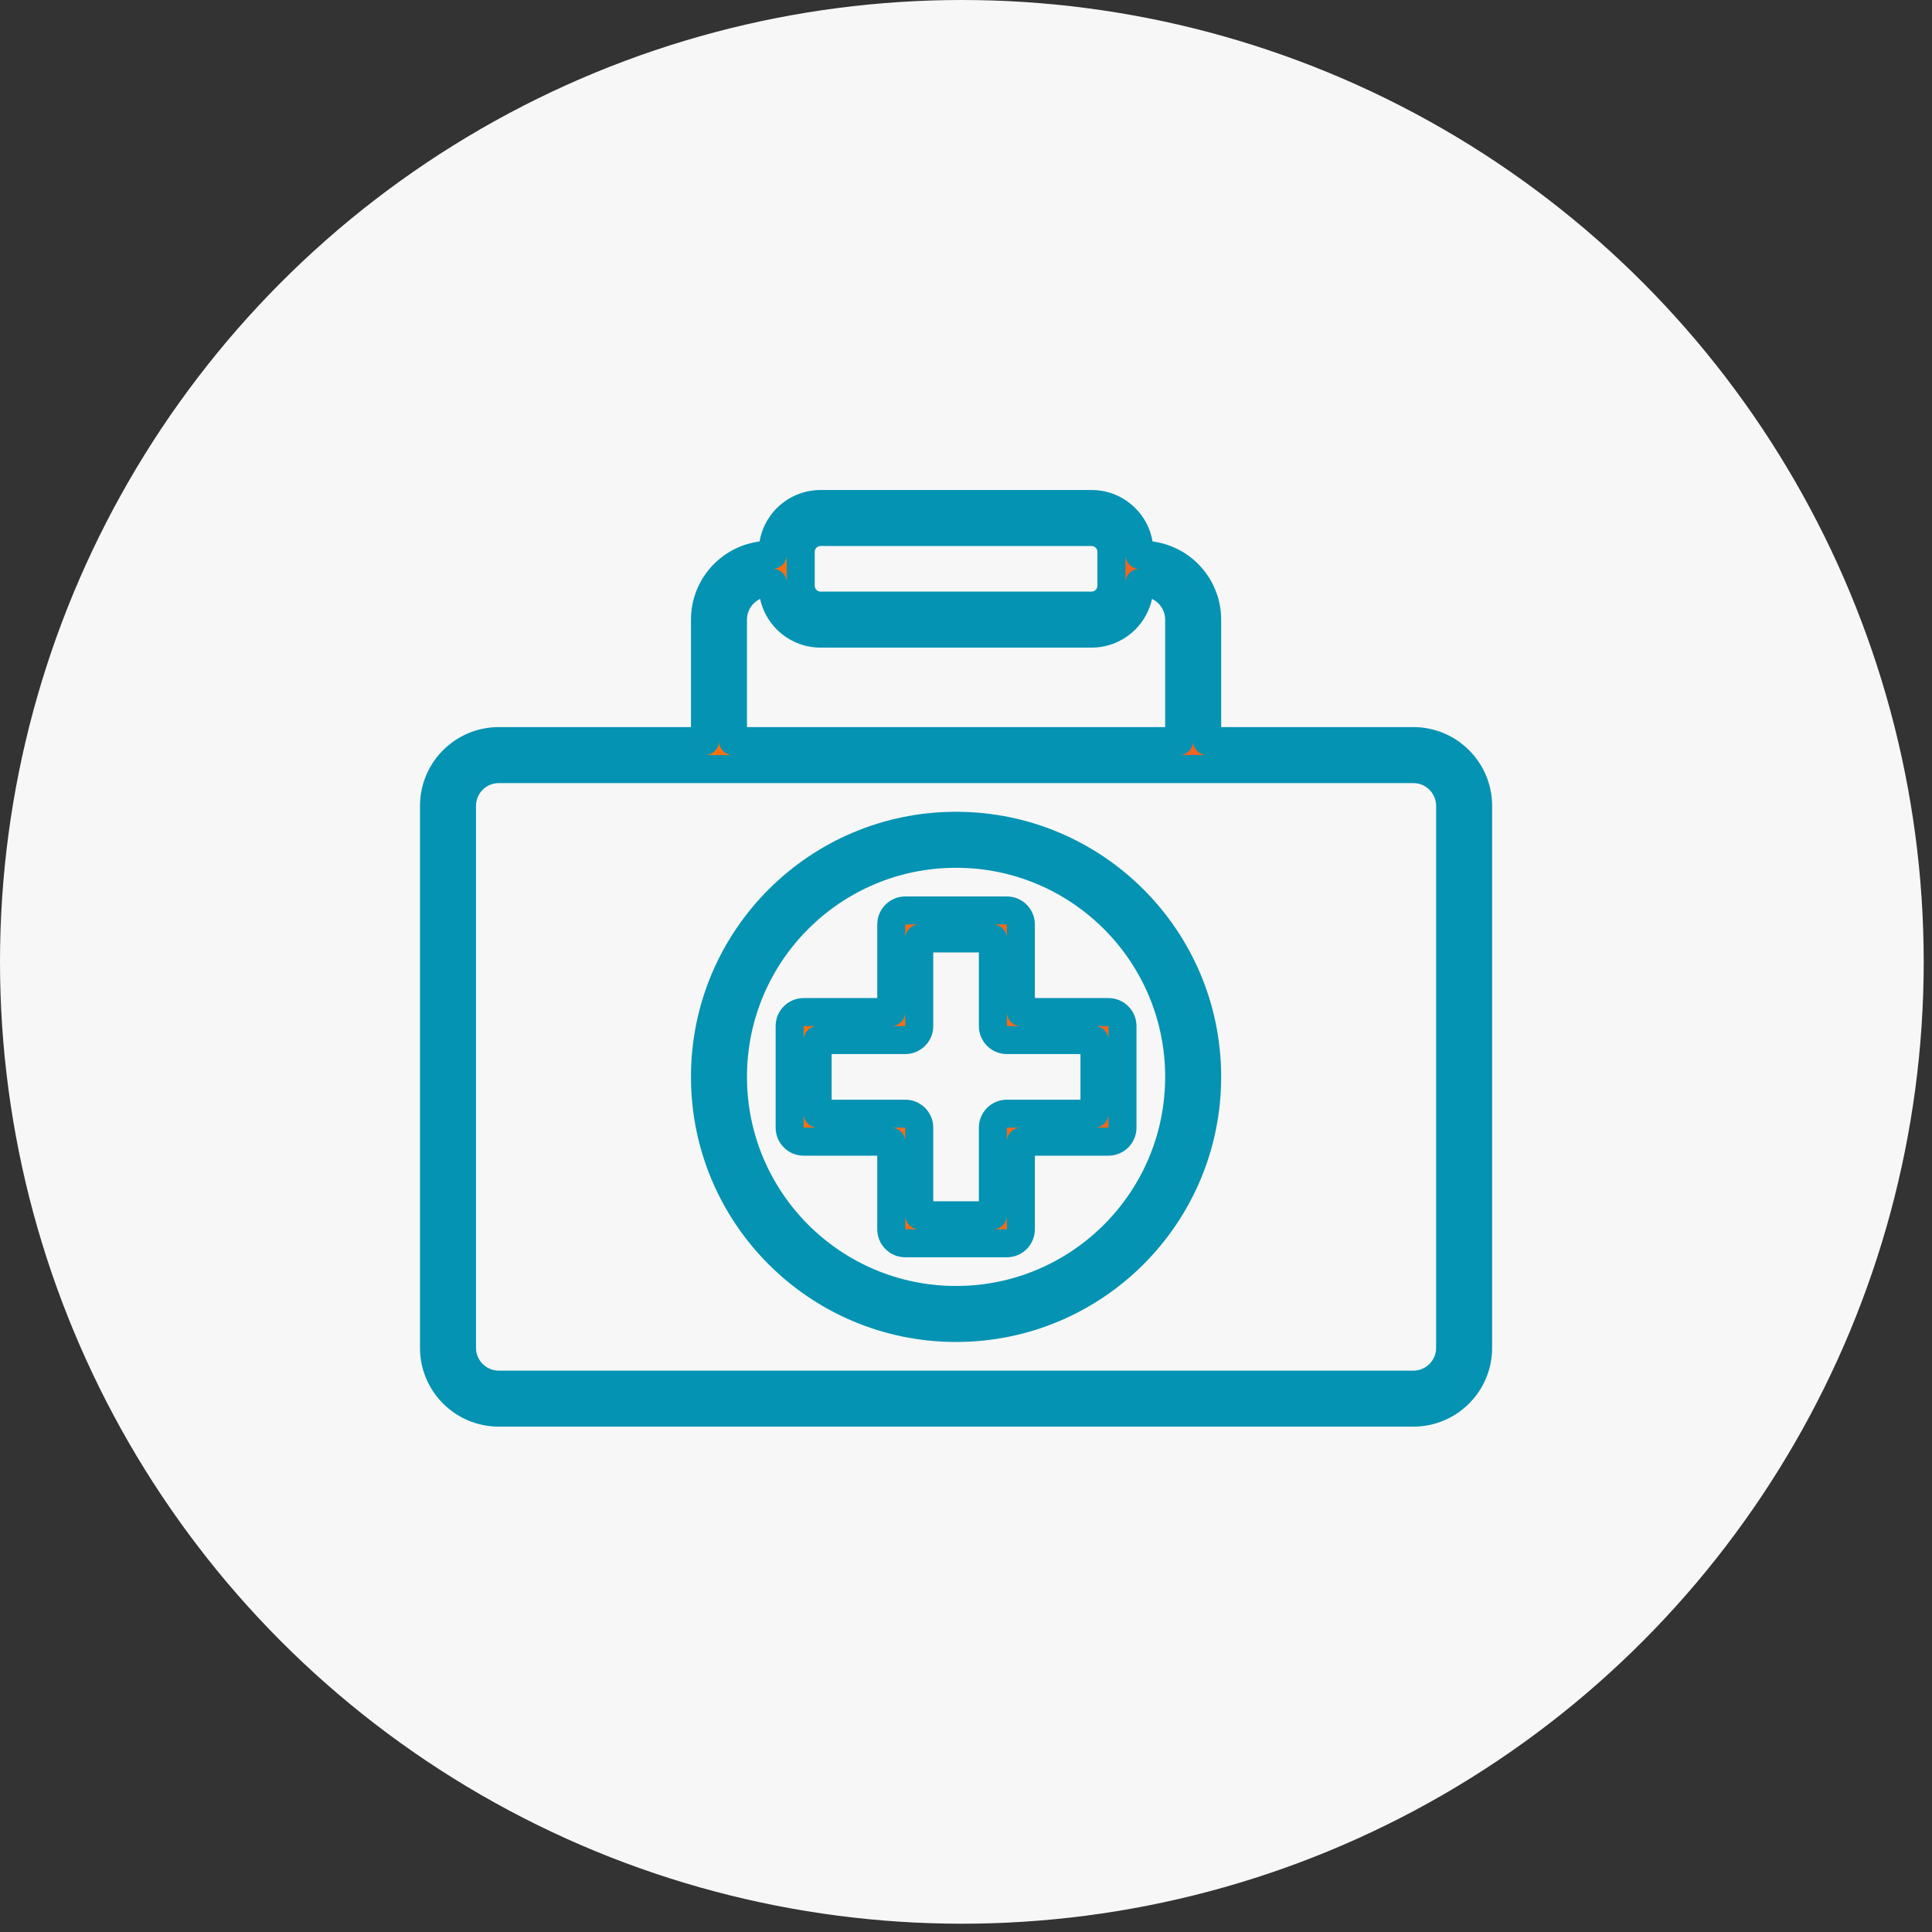 <svg width="138" height="138" viewBox="0 0 138 138" fill="none" xmlns="http://www.w3.org/2000/svg">
<rect x="0" y="0" width="138" height="138" fill="#333333" stroke="none"/>
<circle cx="68.704" cy="68.704" r="68.704" fill="#F7F7F7"/>
<path fill-rule="evenodd" clip-rule="evenodd" d="M57.194 39.419C57.194 38.636 57.829 38 58.613 38H77.968C78.752 38 79.387 38.636 79.387 39.419V40.626L79.387 40.629L79.387 40.632V41.839C79.387 42.623 78.752 43.258 77.968 43.258H58.613C57.829 43.258 57.194 42.623 57.194 41.839V40.631C57.194 40.63 57.194 40.63 57.194 40.629C57.194 40.628 57.194 40.628 57.194 40.627V39.419ZM55.194 39.629V39.419C55.194 37.531 56.724 36 58.613 36H77.968C79.856 36 81.387 37.531 81.387 39.419V39.629H81.597C82.825 39.629 84.002 40.117 84.87 40.985C85.738 41.853 86.226 43.03 86.226 44.258V52.935H100.952C103.508 52.935 105.581 55.008 105.581 57.565V96.274C105.581 98.831 103.508 100.903 100.952 100.903H35.629C33.072 100.903 31 98.831 31 96.274V57.565C31 55.008 33.072 52.935 35.629 52.935H50.355V44.258C50.355 43.03 50.843 41.853 51.711 40.985C52.579 40.117 53.756 39.629 54.984 39.629H55.194ZM55.194 41.629H54.984C54.287 41.629 53.618 41.906 53.125 42.399C52.632 42.892 52.355 43.561 52.355 44.258V52.935H84.226V44.258C84.226 43.561 83.949 42.892 83.456 42.399C82.963 41.906 82.294 41.629 81.597 41.629H81.387V41.839C81.387 43.727 79.856 45.258 77.968 45.258H58.613C56.724 45.258 55.194 43.727 55.194 41.839V41.629ZM51.355 54.935L35.629 54.935C34.177 54.935 33 56.112 33 57.565V96.274C33 97.726 34.177 98.903 35.629 98.903H100.952C102.404 98.903 103.581 97.726 103.581 96.274V57.565C103.581 56.112 102.404 54.935 100.952 54.935L85.226 54.935H51.355ZM52.355 76.919C52.355 68.118 59.489 60.984 68.29 60.984C77.091 60.984 84.226 68.118 84.226 76.919C84.226 85.72 77.091 92.855 68.29 92.855C59.489 92.855 52.355 85.72 52.355 76.919ZM68.29 58.984C58.385 58.984 50.355 67.014 50.355 76.919C50.355 86.825 58.385 94.855 68.29 94.855C78.196 94.855 86.226 86.825 86.226 76.919C86.226 67.014 78.196 58.984 68.29 58.984ZM64.661 65.032C64.109 65.032 63.661 65.48 63.661 66.032V72.29H57.403C56.851 72.29 56.403 72.738 56.403 73.29V80.548C56.403 81.101 56.851 81.548 57.403 81.548H63.661V87.806C63.661 88.359 64.109 88.806 64.661 88.806H71.919C72.472 88.806 72.919 88.359 72.919 87.806V81.548H79.177C79.73 81.548 80.177 81.101 80.177 80.548V73.29C80.177 72.738 79.73 72.29 79.177 72.29H72.919V66.032C72.919 65.48 72.472 65.032 71.919 65.032H64.661ZM65.661 73.29V67.032H70.919V73.29C70.919 73.843 71.367 74.29 71.919 74.29H78.177V79.548H71.919C71.367 79.548 70.919 79.996 70.919 80.548V86.806H65.661V80.548C65.661 79.996 65.214 79.548 64.661 79.548H58.403V74.29H64.661C65.214 74.29 65.661 73.843 65.661 73.29Z" fill="url(#paint0_linear_17_3686)"/>
<path d="M79.387 40.626L80.387 40.628V40.626H79.387ZM79.387 40.629L78.387 40.628L78.387 40.63L79.387 40.629ZM79.387 40.632H80.387V40.63L79.387 40.632ZM55.194 39.629V40.629C55.746 40.629 56.194 40.181 56.194 39.629H55.194ZM81.387 39.629H80.387C80.387 40.181 80.835 40.629 81.387 40.629V39.629ZM84.87 40.985L84.163 41.692L84.87 40.985ZM86.226 52.935H85.226C85.226 53.488 85.674 53.935 86.226 53.935V52.935ZM50.355 52.935V53.935C50.907 53.935 51.355 53.488 51.355 52.935H50.355ZM55.194 41.629H56.194C56.194 41.077 55.746 40.629 55.194 40.629V41.629ZM52.355 52.935H51.355C51.355 53.488 51.803 53.935 52.355 53.935V52.935ZM84.226 52.935V53.935C84.778 53.935 85.226 53.488 85.226 52.935H84.226ZM83.456 42.399L84.163 41.692L84.163 41.692L83.456 42.399ZM81.387 41.629V40.629C80.835 40.629 80.387 41.077 80.387 41.629H81.387ZM51.355 54.935V53.935V54.935ZM35.629 54.935V55.935V54.935ZM100.952 54.935V55.935V54.935ZM85.226 54.935V53.935V54.935ZM63.661 72.29V73.29C64.214 73.29 64.661 72.843 64.661 72.29H63.661ZM63.661 81.548H64.661C64.661 80.996 64.214 80.548 63.661 80.548V81.548ZM72.919 81.548V80.548C72.367 80.548 71.919 80.996 71.919 81.548H72.919ZM72.919 72.29H71.919C71.919 72.843 72.367 73.29 72.919 73.29V72.29ZM65.661 67.032V66.032C65.109 66.032 64.661 66.48 64.661 67.032H65.661ZM70.919 67.032H71.919C71.919 66.48 71.472 66.032 70.919 66.032V67.032ZM78.177 74.29H79.177C79.177 73.738 78.73 73.29 78.177 73.29V74.29ZM78.177 79.548V80.548C78.73 80.548 79.177 80.101 79.177 79.548H78.177ZM70.919 86.806V87.806C71.472 87.806 71.919 87.359 71.919 86.806H70.919ZM65.661 86.806H64.661C64.661 87.359 65.109 87.806 65.661 87.806V86.806ZM58.403 79.548H57.403C57.403 80.101 57.851 80.548 58.403 80.548V79.548ZM58.403 74.29V73.29C57.851 73.29 57.403 73.738 57.403 74.29H58.403ZM58.613 37C57.277 37 56.194 38.083 56.194 39.419H58.194C58.194 39.188 58.381 39 58.613 39V37ZM77.968 37H58.613V39H77.968V37ZM80.387 39.419C80.387 38.083 79.304 37 77.968 37V39C78.199 39 78.387 39.188 78.387 39.419H80.387ZM80.387 40.626V39.419H78.387V40.626H80.387ZM80.387 40.63L80.387 40.628L78.387 40.625L78.387 40.628L80.387 40.63ZM80.387 40.63L80.387 40.628L78.387 40.63L78.387 40.633L80.387 40.63ZM80.387 41.839V40.632H78.387V41.839H80.387ZM77.968 44.258C79.304 44.258 80.387 43.175 80.387 41.839H78.387C78.387 42.07 78.199 42.258 77.968 42.258V44.258ZM58.613 44.258H77.968V42.258H58.613V44.258ZM56.194 41.839C56.194 43.175 57.277 44.258 58.613 44.258V42.258C58.381 42.258 58.194 42.07 58.194 41.839H56.194ZM56.194 40.631V41.839H58.194V40.631H56.194ZM56.194 40.629C56.194 40.629 56.194 40.628 56.194 40.629C56.194 40.629 56.194 40.63 56.194 40.631H58.194C58.194 40.632 58.194 40.632 58.194 40.632C58.194 40.631 58.194 40.63 58.194 40.629H56.194ZM56.194 40.627C56.194 40.628 56.194 40.629 56.194 40.63C56.194 40.63 56.194 40.63 56.194 40.629H58.194C58.194 40.628 58.194 40.627 58.194 40.627C58.194 40.626 58.194 40.627 58.194 40.627H56.194ZM56.194 39.419V40.627H58.194V39.419H56.194ZM54.194 39.419V39.629H56.194V39.419H54.194ZM58.613 35C56.172 35 54.194 36.979 54.194 39.419H56.194C56.194 38.083 57.277 37 58.613 37V35ZM77.968 35H58.613V37H77.968V35ZM82.387 39.419C82.387 36.979 80.409 35 77.968 35V37C79.304 37 80.387 38.083 80.387 39.419H82.387ZM82.387 39.629V39.419H80.387V39.629H82.387ZM81.597 38.629H81.387V40.629H81.597V38.629ZM85.577 40.278C84.522 39.222 83.09 38.629 81.597 38.629V40.629C82.559 40.629 83.482 41.011 84.163 41.692L85.577 40.278ZM87.226 44.258C87.226 42.765 86.633 41.333 85.577 40.278L84.163 41.692C84.844 42.373 85.226 43.296 85.226 44.258H87.226ZM87.226 52.935V44.258H85.226V52.935H87.226ZM100.952 51.935H86.226V53.935H100.952V51.935ZM106.581 57.565C106.581 54.456 104.06 51.935 100.952 51.935V53.935C102.956 53.935 104.581 55.56 104.581 57.565H106.581ZM106.581 96.274V57.565H104.581V96.274H106.581ZM100.952 101.903C104.06 101.903 106.581 99.383 106.581 96.274H104.581C104.581 98.278 102.956 99.903 100.952 99.903V101.903ZM35.629 101.903H100.952V99.903H35.629V101.903ZM30 96.274C30 99.383 32.52 101.903 35.629 101.903V99.903C33.625 99.903 32 98.278 32 96.274H30ZM30 57.565V96.274H32V57.565H30ZM35.629 51.935C32.52 51.935 30 54.456 30 57.565H32C32 55.56 33.625 53.935 35.629 53.935V51.935ZM50.355 51.935H35.629V53.935H50.355V51.935ZM51.355 52.935V44.258H49.355V52.935H51.355ZM51.355 44.258C51.355 43.296 51.737 42.373 52.418 41.692L51.004 40.278C49.948 41.333 49.355 42.765 49.355 44.258H51.355ZM52.418 41.692C53.098 41.011 54.021 40.629 54.984 40.629V38.629C53.491 38.629 52.059 39.222 51.004 40.278L52.418 41.692ZM54.984 40.629H55.194V38.629H54.984V40.629ZM55.194 40.629H54.984V42.629H55.194V40.629ZM54.984 40.629C54.021 40.629 53.098 41.011 52.418 41.692L53.832 43.106C54.138 42.801 54.552 42.629 54.984 42.629V40.629ZM52.418 41.692C51.737 42.373 51.355 43.296 51.355 44.258H53.355C53.355 43.826 53.526 43.412 53.832 43.106L52.418 41.692ZM51.355 44.258V52.935H53.355V44.258H51.355ZM84.226 51.935H52.355V53.935H84.226V51.935ZM83.226 44.258V52.935H85.226V44.258H83.226ZM82.749 43.106C83.054 43.412 83.226 43.826 83.226 44.258H85.226C85.226 43.296 84.844 42.373 84.163 41.692L82.749 43.106ZM81.597 42.629C82.029 42.629 82.443 42.801 82.749 43.106L84.163 41.692C83.482 41.011 82.559 40.629 81.597 40.629V42.629ZM81.387 42.629H81.597V40.629H81.387V42.629ZM82.387 41.839V41.629H80.387V41.839H82.387ZM77.968 46.258C80.409 46.258 82.387 44.279 82.387 41.839H80.387C80.387 43.175 79.304 44.258 77.968 44.258V46.258ZM58.613 46.258H77.968V44.258H58.613V46.258ZM54.194 41.839C54.194 44.279 56.172 46.258 58.613 46.258V44.258C57.277 44.258 56.194 43.175 56.194 41.839H54.194ZM54.194 41.629V41.839H56.194V41.629H54.194ZM51.355 53.935L35.629 53.935V55.935L51.355 55.935V53.935ZM35.629 53.935C33.625 53.935 32 55.56 32 57.565H34C34 56.665 34.729 55.935 35.629 55.935V53.935ZM32 57.565V96.274H34V57.565H32ZM32 96.274C32 98.278 33.625 99.903 35.629 99.903V97.903C34.729 97.903 34 97.174 34 96.274H32ZM35.629 99.903H100.952V97.903H35.629V99.903ZM100.952 99.903C102.956 99.903 104.581 98.278 104.581 96.274H102.581C102.581 97.174 101.851 97.903 100.952 97.903V99.903ZM104.581 96.274V57.565H102.581V96.274H104.581ZM104.581 57.565C104.581 55.56 102.956 53.935 100.952 53.935V55.935C101.851 55.935 102.581 56.665 102.581 57.565H104.581ZM100.952 53.935L85.226 53.935V55.935L100.952 55.935V53.935ZM85.226 53.935H51.355V55.935H85.226V53.935ZM68.29 59.984C58.937 59.984 51.355 67.566 51.355 76.919H53.355C53.355 68.671 60.042 61.984 68.29 61.984V59.984ZM85.226 76.919C85.226 67.566 77.644 59.984 68.29 59.984V61.984C76.539 61.984 83.226 68.671 83.226 76.919H85.226ZM68.29 93.855C77.644 93.855 85.226 86.273 85.226 76.919H83.226C83.226 85.168 76.539 91.855 68.29 91.855V93.855ZM51.355 76.919C51.355 86.273 58.937 93.855 68.29 93.855V91.855C60.042 91.855 53.355 85.168 53.355 76.919H51.355ZM51.355 76.919C51.355 67.566 58.937 59.984 68.29 59.984V57.984C57.833 57.984 49.355 66.462 49.355 76.919H51.355ZM68.29 93.855C58.937 93.855 51.355 86.273 51.355 76.919H49.355C49.355 87.377 57.833 95.855 68.29 95.855V93.855ZM85.226 76.919C85.226 86.273 77.644 93.855 68.29 93.855V95.855C78.748 95.855 87.226 87.377 87.226 76.919H85.226ZM68.29 59.984C77.644 59.984 85.226 67.566 85.226 76.919H87.226C87.226 66.462 78.748 57.984 68.29 57.984V59.984ZM64.661 66.032V64.032C63.557 64.032 62.661 64.928 62.661 66.032H64.661ZM64.661 72.29V66.032H62.661V72.29H64.661ZM57.403 73.29H63.661V71.29H57.403V73.29ZM57.403 73.29V71.29C56.299 71.29 55.403 72.186 55.403 73.29H57.403ZM57.403 80.548V73.29H55.403V80.548H57.403ZM57.403 80.548H55.403C55.403 81.653 56.299 82.548 57.403 82.548V80.548ZM63.661 80.548H57.403V82.548H63.661V80.548ZM64.661 87.806V81.548H62.661V87.806H64.661ZM64.661 87.806H62.661C62.661 88.911 63.557 89.806 64.661 89.806V87.806ZM71.919 87.806H64.661V89.806H71.919V87.806ZM71.919 87.806V89.806C73.024 89.806 73.919 88.911 73.919 87.806H71.919ZM71.919 81.548V87.806H73.919V81.548H71.919ZM79.177 80.548H72.919V82.548H79.177V80.548ZM79.177 80.548V82.548C80.282 82.548 81.177 81.653 81.177 80.548H79.177ZM79.177 73.29V80.548H81.177V73.29H79.177ZM79.177 73.29H81.177C81.177 72.186 80.282 71.29 79.177 71.29V73.29ZM72.919 73.29H79.177V71.29H72.919V73.29ZM71.919 66.032V72.29H73.919V66.032H71.919ZM71.919 66.032H73.919C73.919 64.928 73.024 64.032 71.919 64.032V66.032ZM64.661 66.032H71.919V64.032H64.661V66.032ZM64.661 67.032V73.29H66.661V67.032H64.661ZM70.919 66.032H65.661V68.032H70.919V66.032ZM71.919 73.29V67.032H69.919V73.29H71.919ZM71.919 73.29H69.919C69.919 74.395 70.815 75.29 71.919 75.29V73.29ZM78.177 73.29H71.919V75.29H78.177V73.29ZM79.177 79.548V74.29H77.177V79.548H79.177ZM71.919 80.548H78.177V78.548H71.919V80.548ZM71.919 80.548V78.548C70.815 78.548 69.919 79.444 69.919 80.548H71.919ZM71.919 86.806V80.548H69.919V86.806H71.919ZM65.661 87.806H70.919V85.806H65.661V87.806ZM64.661 80.548V86.806H66.661V80.548H64.661ZM64.661 80.548H66.661C66.661 79.444 65.766 78.548 64.661 78.548V80.548ZM58.403 80.548H64.661V78.548H58.403V80.548ZM57.403 74.29V79.548H59.403V74.29H57.403ZM64.661 73.29H58.403V75.29H64.661V73.29ZM64.661 73.29V75.29C65.766 75.29 66.661 74.395 66.661 73.29H64.661Z" fill="#0493B3"/>
<defs>
<linearGradient id="paint0_linear_17_3686" x1="105.581" y1="36" x2="27.269" y2="40.867" gradientUnits="userSpaceOnUse">
<stop stop-color="#EC5A2C"/>
<stop offset="1" stop-color="#FF7A00"/>
</linearGradient>
</defs>
</svg>
